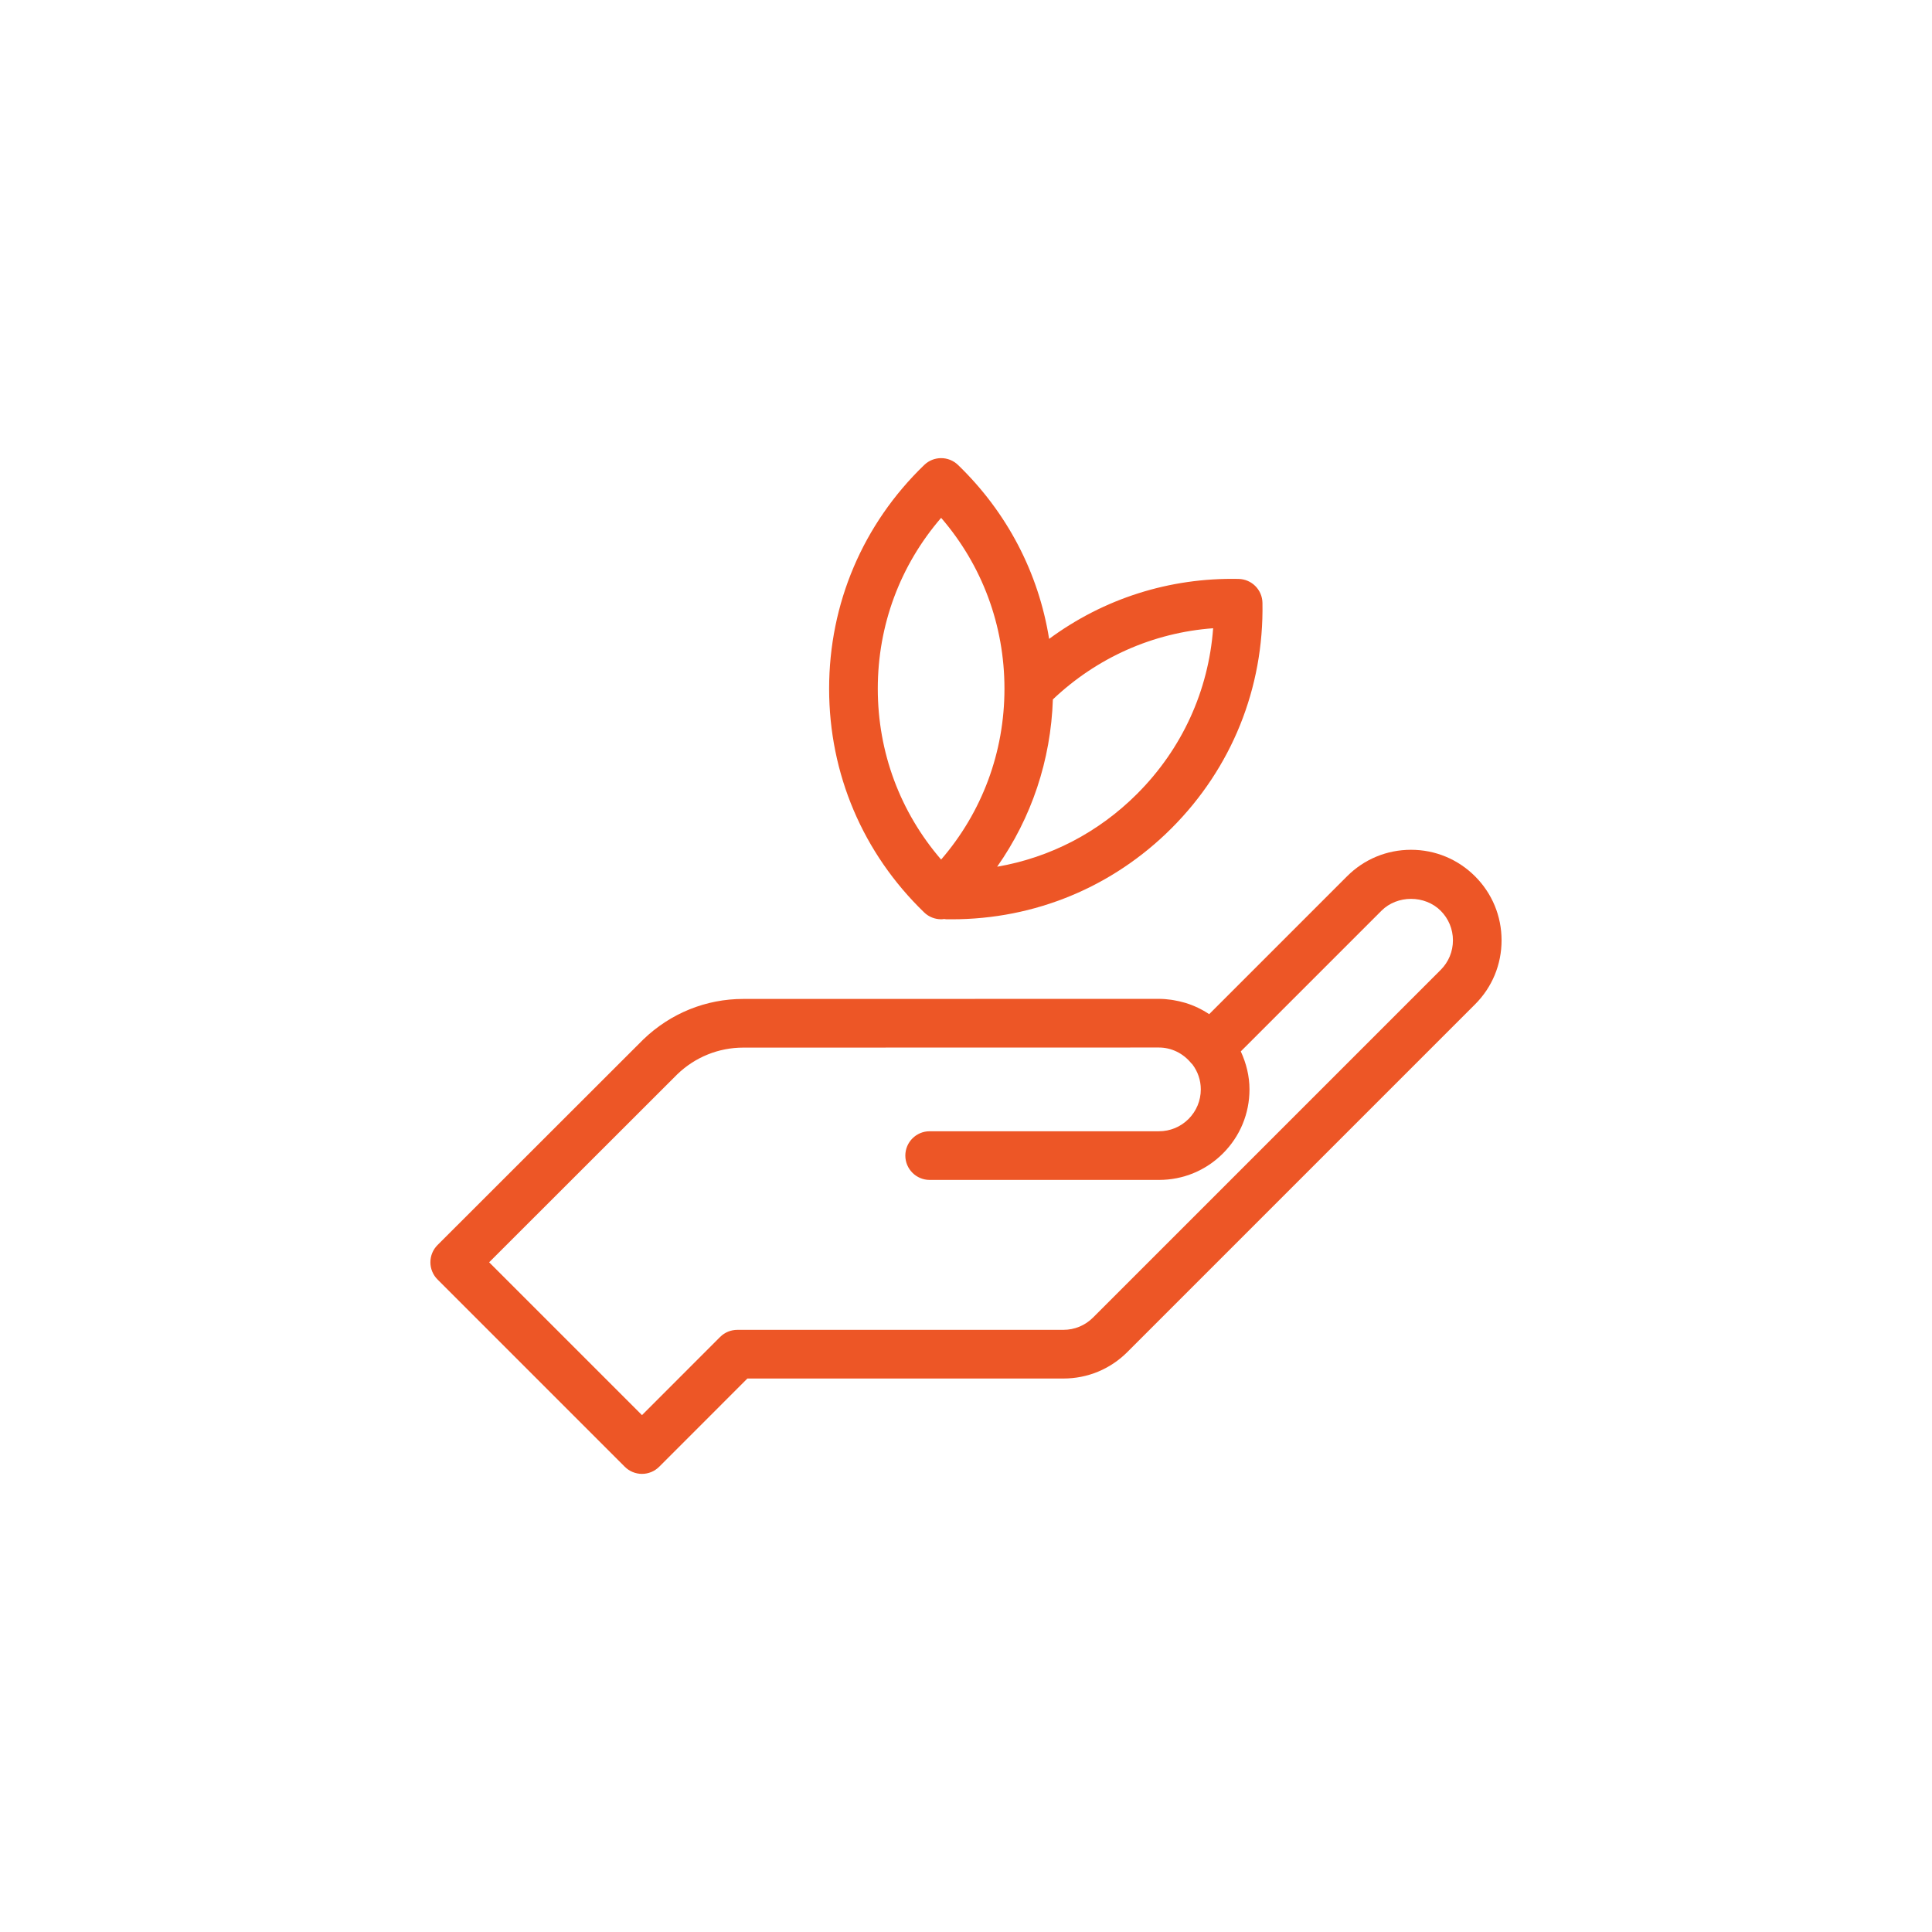 <?xml version="1.0" encoding="UTF-8"?>
<svg width="1200pt" height="1200pt" version="1.1" viewBox="0 0 1200 1200" xmlns="http://www.w3.org/2000/svg">
 <g fill="#ed5626">
  <path d="m916.18 544.29c-10.617-10.617-24.742-16.473-39.766-16.473-15.023 0-29.141 5.848-39.75 16.473l-85.621 85.629c-4.512-3.023-9.422-5.359-14.617-6.961-0.227-0.066-0.461-0.129-0.688-0.188-2.16-0.637-4.359-1.133-6.598-1.512-0.551-0.09-1.098-0.188-1.648-0.273-2.516-0.348-5.07-0.574-7.656-0.574h-0.008-0.008l-258.17 0.047c-23.172 0-45.16 8.879-62.121 25.203l-127.77 127.66c-2.836 2.836-4.43 6.672-4.43 10.695 0 4.004 1.586 7.852 4.43 10.688l116.3 116.32c2.832 2.832 6.68 4.43 10.688 4.43 4.012 0 7.859-1.594 10.691-4.43l54.781-54.797h196.28c15.016 0 29.125-5.84 39.742-16.469l215.93-215.93c10.633-10.617 16.48-24.734 16.48-39.766 0.004-15.035-5.848-29.16-16.48-39.777zm-21.371 58.152-215.93 215.94c-4.906 4.906-11.434 7.609-18.41 7.609l-202.51 0.004c-4.012 0-7.859 1.594-10.691 4.43l-48.516 48.531-94.93-94.926 116.87-116.78c11.094-10.68 25.641-16.559 40.961-16.559l258.17-0.055c7.707 0 14.992 3.527 20.012 9.68 0.234 0.289 0.527 0.508 0.777 0.777 3.387 4.512 5.223 9.84 5.223 15.539 0 6.953-2.707 13.48-7.617 18.402-4.906 4.906-11.426 7.609-18.363 7.609h-0.016l-142.41 0.004c-8.344 0-15.113 6.769-15.113 15.113s6.769 15.113 15.113 15.113h142.41 0.039c15.008 0 29.117-5.84 39.734-16.469 10.617-10.625 16.469-24.742 16.469-39.773 0-8.207-1.996-16.219-5.41-23.586l87.383-87.375c9.824-9.832 26.941-9.809 36.766 0 4.914 4.914 7.625 11.457 7.625 18.402-0.004 6.945-2.707 13.461-7.629 18.371z"/>
  <path d="m584.56 570.98c0.621 0 1.23-0.098 1.836-0.172 0.406 0.047 0.793 0.145 1.211 0.152 1.18 0.016 2.352 0.031 3.523 0.031 51.617 0 99.973-19.996 136.51-56.527 37.371-37.371 57.441-87.098 56.496-140.03-0.145-8.141-6.703-14.699-14.844-14.852-42.941-0.891-83.793 12.266-117.66 37.242-6.551-40.969-26.051-78.543-56.574-108.02-5.856-5.652-15.129-5.66-20.992-0.008-38.102 36.75-59.082 86.113-59.082 138.97 0 52.863 20.98 102.22 59.074 138.99 2.922 2.812 6.711 4.215 10.496 4.215zm121.71-77.898c-24.039 24.039-54.16 39.613-86.922 45.254 21.348-30.387 33.352-66.148 34.613-103.93 27.441-25.98 62.156-41.438 99.543-44.188-2.875 38.891-19.34 74.961-47.234 102.86zm-121.71-171.44c25.469 29.527 39.328 66.676 39.328 106.13 0 39.457-13.859 76.598-39.336 106.12-25.477-29.527-39.344-66.676-39.344-106.14 0-39.461 13.875-76.605 39.352-106.12z"/>
 </g>
</svg>

